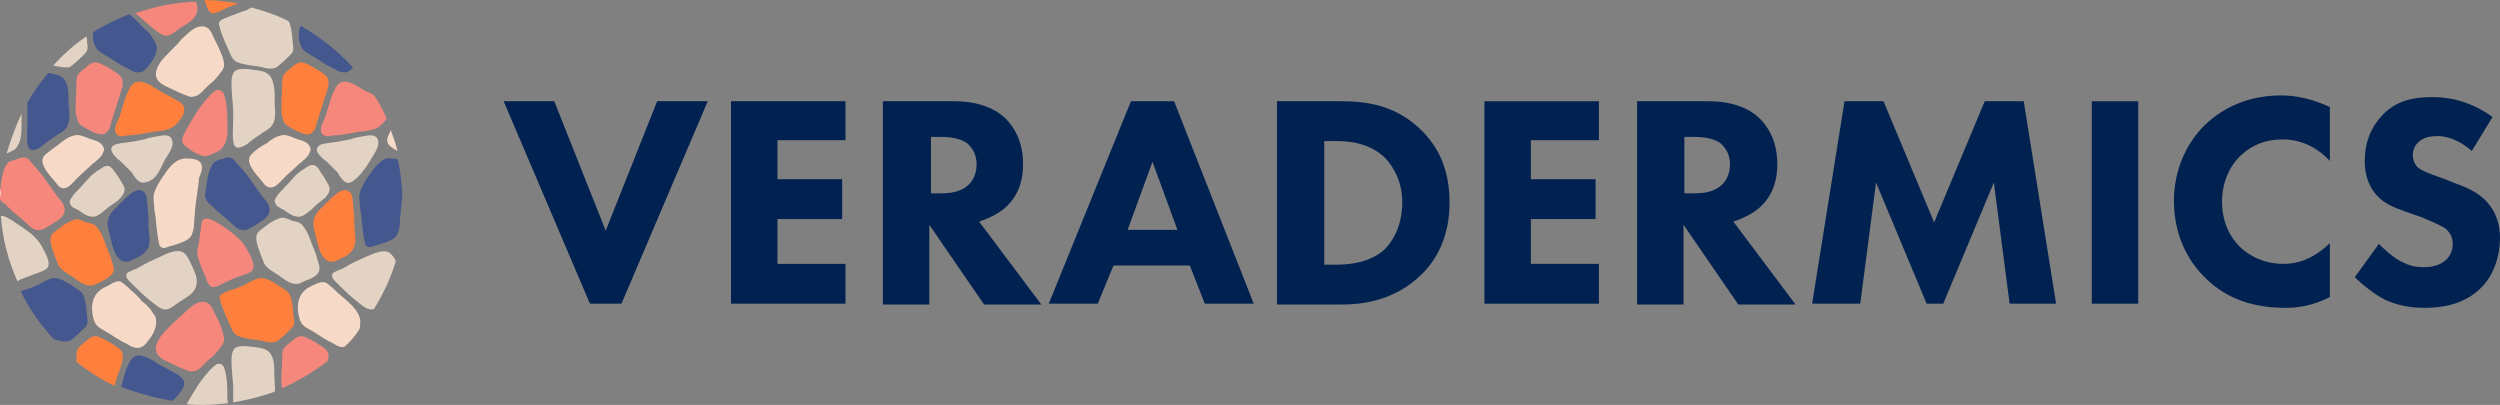 <svg preserveAspectRatio="xMidYMid meet" data-bbox="29.3 29.6 301.3 48.8" xmlns="http://www.w3.org/2000/svg" viewBox="29.3 29.6 301.3 48.8" data-type="color" role="img" aria-label="Veradermics Logo">
    <rect x="29.3" y="29.6" width="301.3" height="48.8" fill="#808080" stroke="none"/>
    <g>
        <path fill="#44578e" d="M65.6 35.2c.3.7 1 .9 1.6 1.3.8.5 1.5 1 2.4 1.4.1.1.2.1.3.2.7.3 1.3.4 1.9-.3v-.1c-1.8-2-4-3.7-6.3-5v.1c-.3.7-.2 1.7.1 2.4z" data-color="1"></path>
        <path fill="#e3d3c4" d="m68.7 49.1 1.2 1.2c.1.1.2.2.2.3.3.4.7 1.2 1.4 1 .7-.2 1.9-1.7 2.5-2.8.4-.7 1.3-1.8.7-2.6-.3-.4-1-.3-1.5-.2-.6.1-1.2.2-1.7.4-.5.1-1.1.2-1.6.3-.3 0-.5.1-.8.1-.5.1-1.2.1-1.5.5-.5.6.7 1.5 1.1 1.8z" data-color="2"></path>
        <path fill="#44578e" d="M74 50.4c-.5.7-1.4 2-1.4 2.9 0 .5.1 1 .1 1.5.1.5.2 1 .2 1.5.1.9.2 1.8.4 2.7.1.3.4.4.6.4.5-.2 1.1-.3 1.6-.5.6-.2 1.2-.4 1.6-.9.3-.5.4-1.2.4-1.7s.1-.9.1-1.4c.1-.6.1-1.1.2-1.7-.1-1.5-.2-3-.6-4.4-.3-.1-.7-.1-1-.1-.8-.1-1.6.9-2.2 1.7z" data-color="1"></path>
        <path fill="#f6dac7" d="M76.2 47.1c.3.3.7.5 1 .7-.2-.9-.5-1.7-.8-2.5-.1.1-.1.3-.2.4-.2.4-.4 1 0 1.4z" data-color="3"></path>
        <path fill="#e3d3c4" d="M73.5 60.5c-.9.4-1.8.8-2.6 1.3-.3.2-.7.3-1.1.5-.5.2-.7.5-.2 1.1l.2.2c1 1 1.9 1.9 3 2.7.4.3.8.6 1.3.6.1 0 .2 0 .3-.1 1.1-1.8 2-3.7 2.6-5.7-.1-.3-.3-.6-.5-.8-.7-.9-2.2-.1-3 .2z" data-color="2"></path>
        <path fill="#ff803d" d="M63.4 43.9c.1.6.4.8.8 1 .1.1.3.2.5.3.6.3 1.6.9 2.2.4.4-.3.5-.8.6-1.3 0-.1 0-.1.1-.2.3-1.1.7-2.2 1-3.2.3-.9.6-1.8-.3-2.4-.7-.5-1.5-1-2.3-1.3-.5-.2-.9 0-1.3.3-.4.4-1.1.8-1.3 1.3-.1.4-.1.8-.1 1.3 0 1.2-.2 2.4 0 3.6.1 0 .1.1.1.2z" data-color="4"></path>
        <path fill="#f6dac7" d="M59.7 48.1c-.8.7-.2 1.6.3 2.3.3.4.7.8 1 1.2.2.3.5.6.9.6.5 0 .9-.4 1.2-.7.7-.8 1.5-1.4 2.2-2.1.5-.4 1.2-.9 1.4-1.6.1-.2 0-.4-.1-.6-.4-.7-1.3-.7-1.9-1-.5-.2-1-.4-1.4-.3-.7.1-1.3.5-1.9 1-.6.3-1.2.7-1.7 1.2z" data-color="3"></path>
        <path fill="#f6dac7" d="M48.7 37c-.9 1.3-.9 2.3.6 3 .9.4 1.8.9 2.7 1.2.2.1.5.1.8 0 .5-.1.9-.6 1.2-.9.3-.3.6-.6 1-.9.4-.4.7-.8 1-1.2.5-.6.3-1.1.1-1.8-.3-.8-.7-1.6-1.1-2.4-.2-.5-.5-1.1-1.1-1.2-1.1-.2-2 .9-2.7 1.5-.8 1-1.7 1.7-2.5 2.7z" data-color="3"></path>
        <path fill="#e3d3c4" d="M57.4 42.7v1.6c0 .8-.1 1.5 0 2.3.1.4.1.8.7.8.5-.1 1-.4 1.3-.7.5-.4 1.1-.8 1.7-1.2.5-.3 1-.6 1.2-1.2.2-.6.2-1.3.1-2 0-1.1.1-2.3-.4-3.3-.3-.6-.9-.8-1.5-.9-.8-.1-1.8-.3-2.6-.1-.6.2-.7 1-.7 1.5 0 1 .1 2.1.2 3.2z" data-color="2"></path>
        <path fill="#ff803d" d="M55.1 31.2c.5-.1 1-.4 1.4-.6L58 30c-1.3-.2-2.7-.4-4.1-.4 0 0 0 .1.1.1.2.6.4 1.6 1.1 1.5z" data-color="4"></path>
        <path fill="#f6877d" d="M48.1 33.3c.4.3.8.6 1.3.6.7-.1 1.1-.6 1.6-.9.7-.5 1.7-.9 2-1.8.2-.5.1-1-.1-1.4-2.6.1-5 .6-7.3 1.4.8.6 1.6 1.4 2.5 2.1z" data-color="5"></path>
        <path fill="#f6877d" d="M71.3 39.5c-.7-.2-1.2.1-1.5.6-.2.3-.3.7-.5 1-.3.9-.5 1.7-.8 2.6-.2.5-.8 1.4-.4 2 .4.5.9.3 1.4.2h.5c1.1-.1 2.2-.4 3.3-.5.7-.1 1.4-.2 2-.8.2-.2.4-.4.6-.7-.4-1-.9-1.9-1.5-2.8-.3-.2-.7-.4-1-.5-.7-.4-1.4-.9-2.1-1.1z" data-color="5"></path>
        <path fill="#44578e" d="M55.2 49.1c-.1 0-.1.1-.2.2-.4.5-.6 1.2-.7 1.9-.1.4-.1.9-.2 1.3-.1.6-.2.9.2 1.4l.5.5c.2.2.4.3.5.5.7.6 1.5 1.2 2.2 1.9 1.2 1.1 1.9.3 3.1-.4.5-.3 1.2-.8 1.2-1.5v-.1c-.1-.6-.4-1-.8-1.4l-1.5-2.1c-.5-.8-1.2-1.5-1.8-2.2-.2-.2-.3-.4-.6-.5-.4-.1-.8.1-1.1.2-.2 0-.5.1-.8.3z" data-color="1"></path>
        <path fill="#e3d3c4" d="M63.1 54.7c.1 0 .1.1.2.1s.1.1.2.1c.6.4 1.4 1.1 2.3.7.4-.2.7-.5 1.1-.8.3-.3.6-.6 1-.9.7-.5 1.4-1.2 1-2-.3-.5-.6-1.1-1-1.6-.2-.4-.5-.9-1.1-.8-.4.1-.6.3-.9.5-.1 0-.1.1-.2.1-.4.3-.8.6-1.1 1-.4.4-.8.9-1.2 1.3l-.2.2c-.3.3-.5.6-.7.9 0 .1 0 .1-.1.2 0 .3.1.6.4.8.2.1.3.2.3.2z" data-color="2"></path>
        <path fill="#f6dac7" d="M53.6 49.5c-.2-.8-1.3-.8-1.9-.8-1.1 0-1.9.9-2.5 1.8-.5.7-1.4 2-1.4 2.9 0 .5.1 1 .1 1.5.1.5.2 1 .2 1.5.1.9.2 1.8.4 2.7.1.3.4.4.6.4.5-.2 1.1-.3 1.6-.5.6-.2 1.2-.4 1.6-.9.3-.5.4-1.2.4-1.7s.1-.9.1-1.4c.1-1.3.4-2.7.5-4 .3-.6.4-1.1.3-1.5z" data-color="3"></path>
        <path fill="#e3d3c4" d="M56.9 31.6c-.4.2-1.4.4-1.2 1 .2.9.6 1.8 1 2.7.3.6.5 1.5 1.2 1.8.8.3 1.7.4 2.5.5.6.1 1.3.4 2 .2.1 0 .2 0 .2-.1.2-.1.3-.2.4-.3.5-.4 1-.9 1.4-1.3.3-.3.3-.8.2-1.2-.1-.9-.1-1.7-.4-2.5 0-.1-.1-.1-.1-.2l-.1-.1c-1.4-.7-2.9-1.2-4.4-1.6-.2.1-.4.2-.5.3-.7.2-1.4.5-2.2.8z" data-color="2"></path>
        <path fill="#f6877d" d="M56 40.6c-.2-.2-.5-.2-.7-.1-.9.6-2.2 2.4-2.4 2.8-.5.8-1 1.6-1.4 2.4-.2.4-.4 1 0 1.4.7.6 1.5 1.1 2.3 1.3.3.1.7-.1 1-.2.4-.2.8-.3 1.1-.6.8-.7.9-2 .8-3 0-1.2 0-2.5-.4-3.6-.1-.3-.2-.4-.3-.4z" data-color="5"></path>
        <path fill="#e3d3c4" d="M66.7 58.5c-.2-.6-.5-1.2-.9-1.7-.3-.4-.8-.5-1.3-.6-.5-.2-1-.5-1.5-.3-.9.3-1.8 1-2.5 1.6-.5.4-.3 1.3-.1 1.9.2.6.4 1.1.6 1.6.2.8 1 1.2 1.6 1.6.7.4 1.5 1.3 2.5 1.2h.2c.3-.1.6-.3.9-.4.6-.2 1.7-.7 1.6-1.5 0-.4-.2-.8-.3-1.2-.2-.9-.6-1.5-.8-2.2z" data-color="2"></path>
        <path fill="#f6877d" d="M68.3 71.5c-.7-.5-1.5-1-2.3-1.3-.5-.2-.9 0-1.3.3-.4.4-1.1.8-1.3 1.3-.1.4-.1.8-.1 1.3 0 1.1-.2 2.2 0 3.3 2-.9 3.8-2 5.5-3.3.2-.6.1-1.2-.5-1.6z" data-color="5"></path>
        <path fill="#f6877d" d="M55.1 67.2c-.2-.5-.5-1.1-1.1-1.2-1.1-.2-2 .9-2.7 1.5-.9.8-1.8 1.6-2.6 2.6-.9 1.3-.9 2.3.6 3 .9.4 1.8.9 2.7 1.2.2.1.5.1.8 0 .5-.1.9-.6 1.2-.9.3-.3.6-.6 1-.9.4-.4.7-.8 1-1.2.5-.6.3-1.1.1-1.8-.2-.8-.6-1.5-1-2.3z" data-color="5"></path>
        <path fill="#e3d3c4" d="M62.4 75.6c-.1-1.1.1-2.3-.4-3.2-.3-.6-.9-.8-1.5-.9-.8-.1-1.8-.3-2.6-.1-.6.2-.7 1-.7 1.5 0 1 .1 2.1.2 3.1v2.1c1.7-.3 3.4-.7 5-1.3.1-.4 0-.8 0-1.2z" data-color="2"></path>
        <path fill="#f6877d" d="M54 62.8c.2.5.4 1.5 1.1 1.4.5-.1 1-.4 1.4-.6.8-.4 1.6-.7 2.3-.9.3-.1.5-.2.8-.4.7-.6-.2-2-.5-2.6-.6-1.1-1.3-1.6-2.3-2.4-.5-.3-3-2.3-3.2-.8-.1.7-.2 1.5-.3 2.2-.1.7-.4 1.4-.1 2 .2.8.5 1.4.8 2.1z" data-color="5"></path>
        <path fill="#44578e" d="M47.2 56.8c0-.7 0-1.3-.1-2 0-.3 0-.6-.1-1 0-.4-.1-.9-.4-1.1-.5-.4-1.1-.1-1.6.3s-1 .9-1.4 1.3c-.1.2-.3.3-.4.4-.3.3-.5.5-.7.9-.4.7-.2 1.5 0 2.2.3 1.2.7 4 2.6 3.2l.6-.3c.5-.2 1-.5 1.3-1 .6-.7.2-2 .2-2.9z" data-color="1"></path>
        <path fill="#ff803d" d="M71.9 54.8c0-.3 0-.6-.1-1 0-.4-.1-.9-.4-1.1-.5-.4-1.1-.1-1.6.3s-1 .9-1.4 1.3c-.1.2-.3.3-.4.4-.3.3-.5.5-.7.9-.4.7-.2 1.5 0 2.2.3 1.2.7 4 2.6 3.2l.6-.3c.5-.2 1-.5 1.3-1 .6-.8.2-2.1.2-3 0-.6 0-1.2-.1-1.9z" data-color="4"></path>
        <path fill="#e3d3c4" d="M52.6 62c-.3-.6-.5-1.2-.9-1.7-.7-.9-2.2-.2-3 .2-.9.4-1.8.8-2.6 1.3-.3.2-.7.3-1.1.5-.5.2-.7.5-.2 1.1l.2.2c1 1 1.9 1.9 3 2.7.4.3.8.6 1.3.6.7-.1 1.1-.6 1.6-.9.7-.5 1.7-.9 2-1.8.3-.8 0-1.5-.3-2.2z" data-color="2"></path>
        <path fill="#44578e" d="M50.8 74.8c-.7-.4-1.4-.8-2.2-1.2-.7-.4-1.3-.9-2.1-1.1-.7-.2-1.2.1-1.5.6-.2.3-.3.7-.5 1l-.6 2.1c.4.2.7.3 1.1.4 1.6.6 3.3 1 5 1.3.2-.1.4-.2.5-.4.4-.4 1-1.1 1-1.7.1-.3-.3-.7-.7-1z" data-color="1"></path>
        <path fill="#f6dac7" d="m69.7 64.6-.3-.3c-.3-.2-.7-.7-1.1-.7-.4 0-.7.1-1.1.3-.9.4-1.6.8-1.9 1.9-.2.8-.1 1.7.2 2.5.3.7 1 .9 1.6 1.3.8.5 1.5 1 2.4 1.4.1.1.2.1.3.2.4.2.7.3 1 .2.7-.6 1.3-1.3 1.8-2.1.1-.2.1-.4.1-.6.3-1.7-2-3.1-3-4.1z" data-color="3"></path>
        <path fill="#ff803d" d="M64.3 65.3c0-.1-.1-.1-.1-.2-.2-.4-.6-.6-.9-.8-.6-.4-1.3-.9-2-1.1-.7-.3-1.5.2-2.1.5-.7.4-1.5.7-2.2.9-.4.2-1.4.4-1.2 1 .2.9.6 1.8 1 2.7.3.6.5 1.5 1.2 1.8.8.3 1.7.4 2.5.5.6.1 1.3.4 2 .2.1 0 .2 0 .2-.1.2-.1.3-.2.4-.3.5-.4 1-.9 1.4-1.3.3-.3.3-.8.2-1.2-.1-.9-.1-1.8-.4-2.6z" data-color="4"></path>
        <path fill="#e3d3c4" d="M56.7 77.5c0-1.2 0-2.5-.4-3.6 0-.1-.1-.2-.2-.3-.2-.2-.5-.2-.7-.1-.9.6-2.2 2.4-2.4 2.8-.4.6-.8 1.3-1.2 2 .7.1 1.3.1 2 .1 1 0 2-.1 3-.2-.1-.3-.1-.5-.1-.7z" data-color="2"></path>
        <path fill="#f6877d" d="M38.6 43.9c.1.6.4.8.8 1 .1.1.3.2.5.3.6.3 1.6.9 2.2.4.4-.3.5-.8.6-1.3 0-.1 0-.1.1-.2.3-1.1.7-2.2 1-3.2.3-.9.6-1.8-.3-2.4-.7-.5-1.5-1-2.3-1.3-.5-.2-.9 0-1.3.3-.4.4-1.1.8-1.3 1.3-.1.4-.1.8-.1 1.3 0 1.2-.2 2.4 0 3.6.1 0 .1.1.1.2z" data-color="5"></path>
        <path fill="#f6dac7" d="M38.2 51.5c.7-.8 1.5-1.4 2.2-2.1.5-.4 1.2-.9 1.4-1.6.1-.2 0-.4-.1-.6-.4-.7-1.3-.7-1.9-1-.5-.2-1-.4-1.4-.3-.7.1-1.3.5-1.9 1-.5.4-1.1.8-1.7 1.3-.8.7-.2 1.6.3 2.3.3.4.7.8 1 1.2.2.3.5.6.9.6.6-.1.9-.5 1.2-.8z" data-color="3"></path>
        <path fill="#44578e" d="M32.6 44.6c0 .8-.1 1.5 0 2.3.1.4.1.8.7.8.5-.1 1-.4 1.3-.7.5-.4 1.1-.8 1.7-1.2.5-.3 1-.6 1.2-1.2.2-.6.2-1.3.1-2-.1-1.1.1-2.3-.4-3.2-.3-.6-.9-.8-1.5-.9-.2 0-.4-.1-.6-.1-.9 1.1-1.8 2.3-2.5 3.6v2.6z" data-color="1"></path>
        <path fill="#44578e" d="M47.7 34.2c-.3-.6-.8-1-1.3-1.4-.4-.5-.9-1-1.4-1.4l-.1-.1c-1.5.6-3 1.3-4.4 2.2 0 .6 0 1.2.3 1.7.3.7 1 .9 1.6 1.3.8.5 1.5 1 2.4 1.4.1.1.2.1.3.2.7.3 1.3.4 1.9-.3.5-.6 1.1-1.4 1.2-2.3 0-.5-.2-.9-.5-1.3z" data-color="1"></path>
        <path fill="#ff803d" d="M50.8 41.8c-.7-.4-1.4-.8-2.2-1.2-.7-.4-1.3-.9-2.1-1.1-.7-.2-1.2.1-1.5.6-.2.3-.3.7-.5 1-.3.9-.5 1.7-.8 2.6-.2.5-.8 1.4-.4 2 .4.5.9.3 1.4.2h.5c1.1-.1 2.2-.4 3.3-.5.7-.1 1.4-.2 2-.8.4-.4 1-1.1 1-1.7.1-.5-.3-.9-.7-1.1z" data-color="4"></path>
        <path fill="#e3d3c4" d="M49.9 46.2c-.3-.4-1-.3-1.5-.2-.6.1-1.2.2-1.7.4-.5.1-1.1.2-1.6.3-.3 0-.5.1-.8.1-.5.1-1.2.1-1.5.5-.4.6.7 1.5 1.1 1.8l1.2 1.2c.1.1.2.2.2.3.3.4.7 1.1 1.4 1 1.5-.2 1.9-1.7 2.5-2.8.4-.7 1.3-1.7.7-2.6z" data-color="2"></path>
        <path fill="#e3d3c4" d="M42.1 49.6c-.4.1-.6.3-.9.5-.1 0-.1.1-.2.1-.4.3-.8.6-1.1 1-.4.4-.8.9-1.2 1.3l-.2.2c-.3.3-.5.6-.7.9 0 .1 0 .1-.1.2 0 .3.1.6.4.8.1 0 .1.1.2.1s.1.1.2.1.1.1.2.1c.6.4 1.4 1.1 2.3.7.4-.2.7-.5 1.1-.8.3-.3.7-.5 1.1-.8.7-.5 1.4-1.3 1-2-.3-.5-.6-1.1-1-1.6-.3-.4-.6-.9-1.1-.8z" data-color="2"></path>
        <path fill="#e3d3c4" d="M37.6 37.7c.1 0 .2 0 .2-.1.2-.1.3-.2.4-.3.5-.4 1-.9 1.4-1.3.3-.3.3-.8.2-1.2 0-.3 0-.6-.1-.8-1.5 1-2.8 2.2-4 3.5.7.1 1.3.3 1.9.2z" data-color="2"></path>
        <path fill="#e3d3c4" d="M31.9 44.5v-1.2c-.7 1.5-1.3 3.1-1.8 4.8.4-.2.7-.3 1-.5.8-.8.8-2.1.8-3.1z" data-color="2"></path>
        <path fill="#ff803d" d="M43 62c0-.4-.2-.8-.3-1.2-.2-.7-.6-1.4-.8-2.1-.2-.6-.5-1.2-.9-1.7-.3-.4-.8-.5-1.3-.6-.5-.2-1-.5-1.5-.3-.9.3-1.8 1-2.5 1.6-.5.4-.3 1.3-.1 1.9.2.6.4 1.1.6 1.6.2.8 1 1.2 1.6 1.6.7.4 1.5 1.3 2.5 1.2h.2c.3-.1.6-.3.9-.4.5-.3 1.7-.8 1.6-1.6z" data-color="4"></path>
        <path fill="#ff803d" d="M43.5 71.5c-.7-.5-1.5-1-2.3-1.3-.5-.2-.9 0-1.3.3-.4.4-1.1.8-1.3 1.3-.1.4-.1.8-.1 1.3v.1c1.4 1.1 2.9 2.1 4.6 2.9.2-.7.4-1.4.7-2.1.3-1 .6-1.9-.3-2.5z" data-color="4"></path>
        <path fill="#e3d3c4" d="M34.1 62.4c.3-.1.5-.2.8-.4.7-.6-.2-2-.5-2.6-.6-1.1-1.4-1.7-2.4-2.4-.4-.2-1.8-1.4-2.6-1.4.2 2.8.9 5.4 2 7.9.1-.1.2-.1.3-.2l2.4-.9z" data-color="2"></path>
        <path fill="#f6dac7" d="M47.7 67.3c-.3-.6-.8-1-1.3-1.4-.4-.5-.9-1-1.4-1.4l-.3-.3c-.3-.2-.7-.7-1.1-.7-.4 0-.9.3-1.2.5-.9.4-1.6.8-1.9 1.9-.2.8-.1 1.7.2 2.5.3.7 1 .9 1.6 1.3.8.5 1.5 1 2.4 1.4.1.1.2.1.3.2.7.3 1.3.4 1.9-.3.5-.6 1.1-1.4 1.2-2.3.1-.7-.1-1.1-.4-1.4z" data-color="3"></path>
        <path fill="#f6877d" d="M30.1 54.4c.2.2.4.3.5.5.7.6 1.5 1.2 2.2 1.9 1.2 1.1 1.9.3 3.1-.4.5-.3 1.2-.8 1.2-1.5v-.1c-.1-.6-.4-1-.8-1.4l-1.5-2.1c-.5-.8-1.2-1.5-1.8-2.2-.2-.2-.3-.4-.6-.5-.4-.1-.8.1-1.1.2-.3.1-.7.2-.9.3-.1 0-.1.1-.2.2-.4.5-.6 1.2-.7 1.9-.1.4-.1.9-.2 1.3v1c0 .2.1.3.3.5.2.1.4.2.5.4z" data-color="5"></path>
        <path fill="#44578e" d="M37.6 70.7c.1 0 .2 0 .2-.1.2-.1.3-.2.4-.3.5-.4 1-.9 1.4-1.3.3-.3.3-.8.2-1.2-.1-.9-.1-1.7-.4-2.5 0-.1-.1-.1-.1-.2-.2-.4-.6-.6-.9-.8-.6-.4-1.3-.9-2-1.1-.7-.3-1.5.2-2.1.5-.7.4-1.5.7-2.2.9-.1 0-.2.1-.3.1 1 2.1 2.4 4.1 4 5.8.6.1 1.2.4 1.8.2z" data-color="1"></path>
        <path fill="#ffffff" d="M29.4 52.4c-.1.4-.1.7 0 .9v-.9z" data-color="6"></path>
        <path fill="#012250" d="m96.1 41.8 6.2 15.6 6.2-15.6h6.1l-10.4 24.4h-3.8L90 41.8h6.1z" data-color="7"></path>
        <path fill="#012250" d="M131.1 46.5H123v4.7h7.8V56H123v5.4h8.2v4.8h-13.8V41.8h13.8v4.7z" data-color="7"></path>
        <path fill="#012250" d="M144.3 41.8c3.1 0 5.1 1 6.2 2.1 1 1 2.1 2.7 2.1 5.5 0 1.5-.3 3.4-1.9 5-.8.8-2.1 1.5-3.4 1.9l7.5 10h-6.9l-6.6-9.6v9.6h-5.6V41.8h8.6zm-2.9 11.1h1.3c1 0 2.4-.1 3.4-1.1.4-.4.9-1.2.9-2.4 0-1.4-.7-2.1-1.1-2.5-.9-.7-2.4-.8-3.1-.8h-1.3v6.8z" data-color="7"></path>
        <path fill="#012250" d="M172.7 61.6h-9.2l-1.9 4.6h-5.9l9.9-24.4h5.2l9.6 24.4h-5.9l-1.8-4.6zm-1.5-4.3-3-8.2-3 8.2h6z" data-color="7"></path>
        <path fill="#012250" d="M190.9 41.8c3.2 0 6.6.5 9.6 3.4 2.2 2.1 3.5 4.9 3.5 8.8 0 3.8-1.3 6.6-3.3 8.6-3.4 3.4-7.6 3.7-9.6 3.7h-7.9V41.8h7.7zm-2.1 19.7h1.5c1.2 0 3.7-.1 5.6-1.6 1.3-1.1 2.4-3.2 2.4-5.9 0-2.6-1.1-4.3-2-5.3-1.8-1.8-4.2-2.1-5.9-2.1h-1.5v14.9z" data-color="7"></path>
        <path fill="#012250" d="M222 46.5h-8.2v4.7h7.8V56h-7.8v5.4h8.2v4.8h-13.8V41.8H222v4.7z" data-color="7"></path>
        <path fill="#012250" d="M235.2 41.8c3.1 0 5.1 1 6.2 2.1 1 1 2.1 2.7 2.1 5.5 0 1.5-.3 3.4-1.9 5-.8.8-2.1 1.5-3.4 1.9l7.5 10h-6.9l-6.6-9.6v9.6h-5.6V41.8h8.6zm-3 11.1h1.3c1 0 2.4-.1 3.4-1.1.4-.4.9-1.2.9-2.4 0-1.4-.7-2.1-1.1-2.5-.9-.7-2.4-.8-3.1-.8h-1.3v6.8z" data-color="7"></path>
        <path fill="#012250" d="m247.7 66.2 3.9-24.4h4.7l6.1 14.6 6.1-14.6h4.7l3.9 24.4h-5.6l-1.9-14.6-6.1 14.6h-2l-6.1-14.6-1.9 14.6h-5.8z" data-color="7"></path>
        <path fill="#012250" d="M287 41.8v24.4h-5.6V41.8h5.6z" data-color="7"></path>
        <path fill="#012250" d="M310.1 65.4c-2.2 1.1-3.9 1.3-5.4 1.3-4.5 0-7.5-1.5-9.6-3.6-2.2-2.1-3.8-5.3-3.8-9.3 0-3.8 1.6-7.1 3.8-9.2 2.2-2.1 5.3-3.5 9.1-3.5 1.6 0 3.5.3 5.9 1.4V49c-1.2-1.3-3.1-2.6-5.7-2.6-2.1 0-3.7.7-5 1.9-1.4 1.3-2.3 3.3-2.3 5.6 0 2.5 1 4.3 2.1 5.4.5.5 2.3 2.1 5.3 2.1 1.5 0 3.4-.4 5.6-2.5v6.5z" data-color="7"></path>
        <path fill="#012250" d="M327.2 47.8c-1.8-1.6-3.4-1.8-4.1-1.8-.8 0-1.7.1-2.4.8-.4.4-.6.9-.6 1.5s.2 1 .5 1.4c.6.5 1.4.8 3.1 1.4l1.8.7c1.1.4 2.4 1 3.3 1.9 1.4 1.4 1.8 3.1 1.8 4.5 0 2.5-.9 4.7-2.2 6-2.2 2.3-5.3 2.5-6.9 2.5-1.8 0-3.3-.3-4.8-1-1.2-.6-2.7-1.8-3.6-2.7l2.9-4c.6.6 1.6 1.5 2.3 1.9 1 .6 1.9.9 3.1.9.7 0 1.8-.1 2.6-.8.5-.4.9-1.1.9-2 0-.8-.3-1.3-.8-1.8-.7-.5-2.2-1.1-2.9-1.4l-2-.7c-1.1-.4-2.5-.9-3.4-1.9-1.3-1.4-1.5-3.1-1.5-4.2 0-2.2.7-4 2.1-5.5 1.7-1.8 3.8-2.2 6-2.2 1.7 0 4.4.3 7.3 2.4l-2.5 4.1z" data-color="7"></path>
    </g>
</svg>